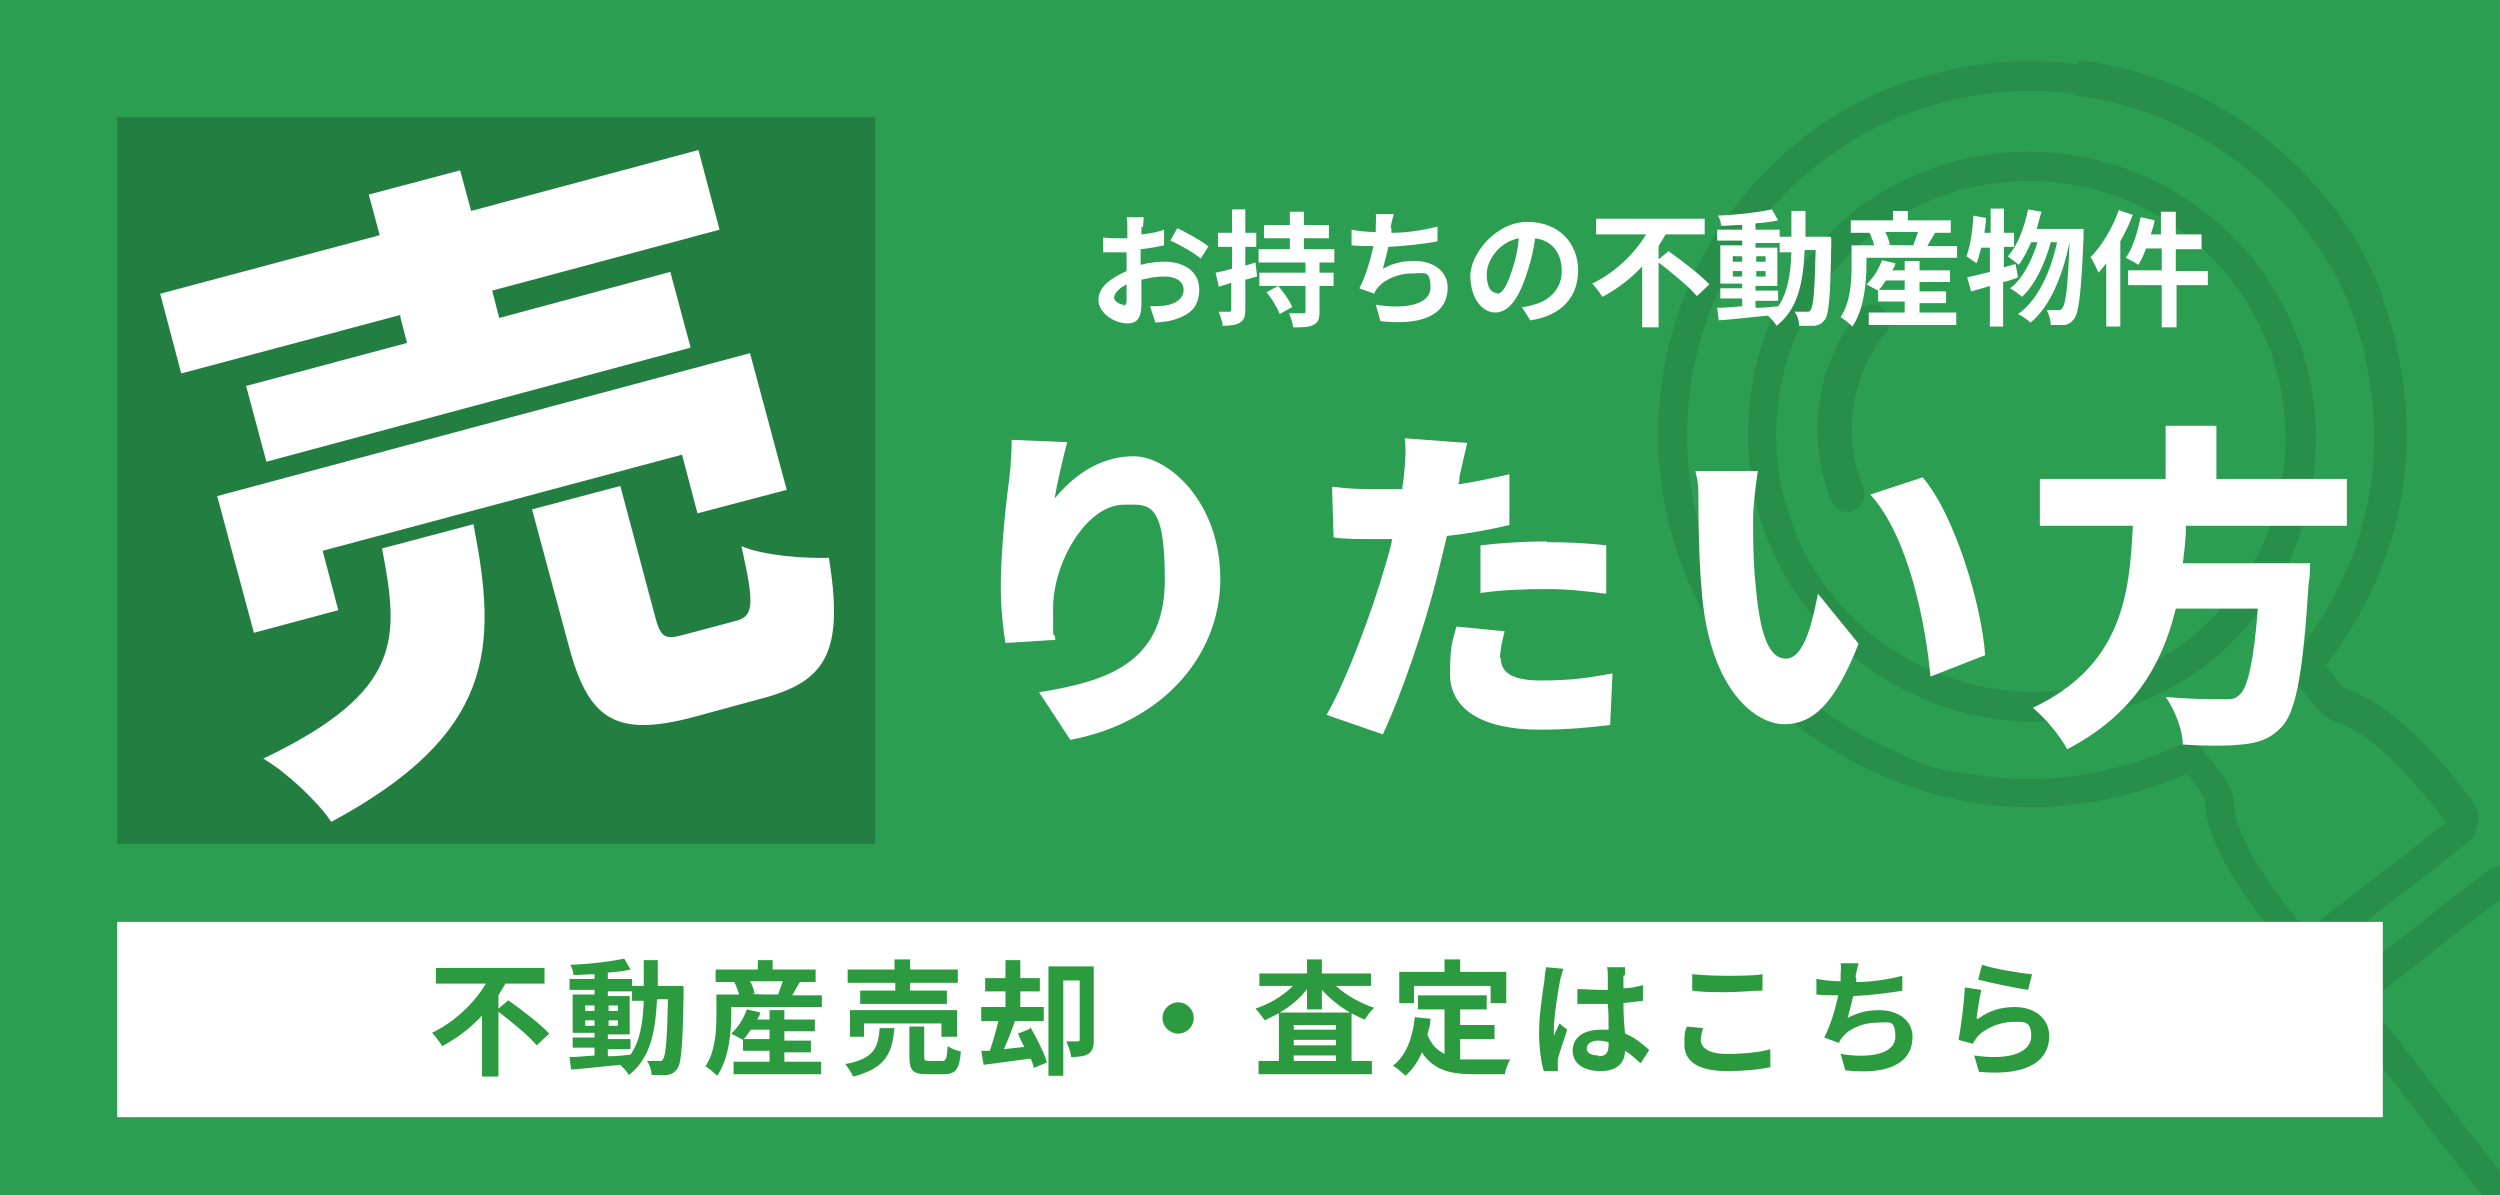 <?xml version="1.0" encoding="UTF-8"?>
<svg xmlns="http://www.w3.org/2000/svg" version="1.1" xmlns:xlink="http://www.w3.org/1999/xlink" viewBox="0 0 320 153">
  <!-- Generator: Adobe Illustrator 30.1.0, SVG Export Plug-In . SVG Version: 2.1.1 Build 136)  -->
  <defs>
    <style>
      .st0 {
        fill: #2c9b3f;
      }

      .st1 {
        fill: #fff;
      }

      .st2 {
        opacity: .2;
      }

      .st3 {
        fill: none;
      }

      .st4 {
        opacity: .1;
      }

      .st5 {
        fill: #2b9e51;
      }

      .st6 {
        clip-path: url(#clippath);
      }
    </style>
    <clipPath id="clippath">
      <rect class="st3" width="320" height="153"/>
    </clipPath>
  </defs>
  <g id="_図形" data-name="図形">
    <rect class="st5" width="320" height="153"/>
  </g>
  <g id="_イラスト" data-name="イラスト">
    <g class="st4">
      <g class="st6">
        <g>
          <path d="M320.4,114.7s16.9,20.7,21.8,27.4c3.7,5.1,2.6,12.2-1.9,15.7-2.3,1.8-5.2,2.5-7.9,2.2s-5.5-1.8-7.7-4.3c-5.3-6.2-21.5-27.5-21.5-27.5l17.2-13.4M320.9,110.9c-1-.1-2,.1-2.8.8l-17.2,13.4c-1.7,1.3-2,3.7-.7,5.4.7.9,16.4,21.4,21.7,27.6,2.7,3.2,6.3,5.2,10.2,5.6s7.7-.6,10.7-2.9c3-2.3,5-5.9,5.5-9.8.5-4-.5-8-2.9-11.2-4.9-6.7-21.2-26.7-21.9-27.5-.7-.8-1.6-1.3-2.5-1.4h0ZM265.4,12.2c8.3,1,16.3,4.4,23.1,10.2,2.3,2,4.4,4.1,6.2,6.4,0,0,.1.2.2.3.2.2.3.4.5.6,2.2,2.9,4,6,5.3,9.3.2.4.3.7.4,1.1,0,0,0,0,0,0,.9,2.5,1.7,5.2,2.1,8,2.4,14-1.5,26.4-10.8,37.5,2.4,2.5,4.1,6,6.6,6.8,6.3,1.9,14.1,12.9,14.1,12.9l-17.8,13.8s-9.1-9.9-9.4-16.5c-.1-2.6-3.1-5.1-5-8.1-8.8,4.3-17.6,6-26.4,4.9s-8.5-1.7-12.7-3.6c-2.6-1.1-5-2.5-7.2-4,0,0,0,0,0,0-.3-.2-.7-.4-1-.7-2.8-2-5.4-4.5-7.7-7.4-.2-.2-.3-.4-.5-.6,0,0-.1-.2-.2-.3-1.8-2.3-3.3-4.8-4.7-7.6-6.8-13.7-5.8-29.6,1.7-42.2.2-.3.3-.6.5-.9,0,0,.1-.2.2-.3,2.6-4,5.8-7.7,9.7-10.7,0,0,.2-.1.3-.2,0,0,.2-.1.3-.2,3.9-3,8.2-5.3,12.8-6.8.1,0,.2,0,.3-.1.3-.1.6-.2,1-.3,5.9-1.8,12.2-2.3,18.2-1.5M265.9,8.2l-.5,4,.5-4c-6.7-.8-13.4-.3-19.9,1.7-.3,0-.7.2-1,.3,0,0,0,0,0,0,0,0-.2,0-.2,0,0,0,0,0,0,0-5.1,1.7-9.8,4.2-14,7.4,0,0,0,0,0,0,0,0-.1.1-.2.2h0s0,0,0,0c0,0-.2.1-.2.2s0,0,0,0c-4.2,3.3-7.7,7.2-10.6,11.7,0,0,0,0,0,0,0,0,0,.1-.1.2,0,0,0,0,0,0-.2.3-.4.6-.6.9-4.1,6.8-6.4,14.6-6.8,22.5-.4,8.1,1.3,16.2,4.9,23.5,1.4,2.9,3.2,5.7,5.1,8.2h0c0,.1.2.2.2.3,0,.1.2.3.3.4,0,0,.1.2.2.2,0,0,0,0,0,0,2.5,3.1,5.3,5.8,8.5,8.1.3.2.6.4.8.6,0,0,.1,0,.2.1,0,0,0,0,0,0,0,0,0,0,.1,0,2.5,1.7,5.1,3.2,7.9,4.4,4.5,2,9.2,3.3,13.8,3.9,8.4,1,17-.3,25.6-3.9,0,0,.1.2.2.2.7.9,2,2.5,2.1,3,.1,3.5,2,7.8,5.5,12.8,2.4,3.5,4.8,6.1,4.9,6.2.7.7,1.5,1.1,2.4,1.3s2.1-.1,2.9-.8l17.8-13.8c1.7-1.3,2-3.7.8-5.4,0-.1-2.1-3-5-6.1-4.1-4.5-7.9-7.3-11.2-8.3-.5-.2-1.7-1.8-2.4-2.8,0,0-.1-.2-.2-.2,4-5.3,6.8-10.8,8.5-16.5,2-6.9,2.4-14.2,1.1-21.7-.5-3-1.3-5.9-2.3-8.7,0,0,0-.1,0-.2,0-.1,0-.2-.1-.4,0-.3-.2-.5-.3-.8-1.4-3.6-3.4-7-5.8-10.2-.2-.2-.3-.4-.5-.7,0-.1-.2-.2-.3-.3-2-2.5-4.2-4.8-6.7-6.9-7.1-6.1-15.8-9.9-25.2-11.1h0ZM263.7,23.4c8.4,1,16.3,5.3,21.9,12.4,11.1,14.3,8.6,34.8-5.4,46-7.1,5.4-15.8,7.5-24,6.5s-16.3-5.3-21.9-12.4c-11.1-14.3-8.6-34.8,5.4-46,7.1-5.4,15.8-7.5,24-6.5M264.2,19.7c-9.6-1.2-19.1,1.4-26.7,7.2,0,0,0,0,0,0-3.8,3.1-7,6.8-9.3,11.1-2.3,4.1-3.7,8.6-4.2,13.3-1.1,9.7,1.5,19.2,7.5,26.9,3,3.9,6.8,7.1,11.1,9.5,4.1,2.3,8.6,3.8,13.4,4.4,9.6,1.2,19.1-1.4,26.7-7.2,0,0,0,0,0,0,3.8-3.1,7-6.8,9.3-11.1,2.3-4.1,3.7-8.6,4.2-13.3,1.1-9.7-1.5-19.2-7.5-26.9-3-3.9-6.8-7.1-11.1-9.5-4.1-2.3-8.6-3.8-13.4-4.4h0Z"/>
          <path d="M236.2,65.5c-.8,0-1.5-.6-1.8-1.4-3.3-8.1-1.9-17.4,3.5-24.3.5-.6,1.2-.9,2-.8s.8.2,1.1.5c1,.8,1.1,2.1.4,3.1-4.5,5.6-5.6,13.2-2.9,19.9.4.9,0,2-.7,2.6-.2.1-.3.2-.5.3-.3.1-.7.2-1.1.1h0Z"/>
        </g>
      </g>
    </g>
  </g>
  <g id="_文字" data-name="文字">
    <rect class="st2" x="17" y="13" width="93" height="97" transform="translate(125 -2) rotate(90)"/>
    <path class="st1" d="M51.3,40.3l-28.1,7.5-2.7-10.2,28.1-7.5-1.4-5.2,11.7-3.1,1.4,5.2,29.1-7.8,2.7,10.2-29.1,7.8.9,3.5,21.9-5.9,2.6,9.7-54.3,14.6-2.6-9.7,20.6-5.5-.9-3.5ZM89.3,65.8l-2-7.6-46,12.3,2,7.6-10.8,2.9-4.7-17.5,68.2-18.3,4.7,17.5-11.4,3ZM60.6,67.1c3.1,15.8,2.8,26.8-18.2,38.1-1.8-2.7-5.8-6.4-8.7-8.1,18-8.6,17.4-15.4,15.2-26.9l11.7-3.1ZM94.1,79.5c2.4-.6,2.5-2,.8-9.6,2.7,1.2,8,1.6,11.2,1.5,1.9,11.8-.2,15.7-8.2,17.9l-9.2,2.5c-10.2,2.7-13.5.1-16-9.5l-4.6-17.1,11.3-3,4.5,16.9c.7,2.6,1.3,2.8,3.8,2.1l6.4-1.7Z"/>
    <g>
      <path class="st1" d="M135,63.8c2.2-2.7,5.6-5.4,10.1-5.4s11.1,5.9,11.1,15.7-7.4,18.4-19.2,20.6l-4-6.1c9.7-1.5,16.1-4.3,16.1-14.5s-2.2-9.5-5.2-9.5c-4.9,0-9.1,7.5-9.1,13.2s0,2.2.3,4.1l-6.4.4c-.3-1.7-.6-4.4-.6-7.4s.4-8.7,1.1-13.7c.2-1.8.3-3.8.3-4.9l7.1.3c-.4,1.5-1.3,5.2-1.6,7.2Z"/>
      <path class="st1" d="M186.8,61.3c0,.2,0,.5-.2.7,2.2-.3,4.4-.8,6.6-1.3v6.5c-2.5.6-5.2,1.1-8,1.4-.4,1.8-.9,3.7-1.3,5.4-1.5,6-4.4,14.7-6.9,20l-7.2-2.5c2.5-4.3,5.9-13.4,7.6-19.4.3-1,.6-2,.8-3.1-.8,0-1.5,0-2.2,0-2.2,0-3.9,0-5.3-.2l-.2-6.5c2.3.3,3.7.3,5.5.3s2.3,0,3.5,0c0-.6.2-1.2.2-1.7.2-1.8.3-3.7.1-4.8l8,.6c-.3,1.3-.8,3.4-1,4.4ZM192.1,84.2c0,1.8,1.3,2.9,5.1,2.9s5.9-.3,9.2-.9l-.3,6.6c-2.5.3-5.4.6-9,.6-7.5,0-11.5-2.7-11.5-7.1s.5-4.5.8-6.1l6.2.6c-.3,1.1-.6,2.5-.6,3.4ZM198,69.4c2.4,0,5,.1,7.6.4v6.2c-2.3-.3-4.9-.6-7.6-.6s-5.8.1-8.5.5v-6.1c2.5-.3,5.7-.5,8.5-.5Z"/>
      <path class="st1" d="M224.4,66.2c0,2.8,0,5.6.3,8.5.5,5.6,1.4,9.6,3.9,9.6s3.5-5.4,4.1-8.3l5.2,6.4c-3,7.6-5.8,10.3-9.5,10.3s-9.3-4.3-10.5-16.1c-.4-4.1-.5-9-.5-11.7s0-3.1-.4-4.6h8c-.3,1.9-.6,4.7-.6,5.9ZM254,83.9l-6.9,2.7c-.6-6.5-2.7-17.8-7.7-23.3l6.7-2.2c4.2,4.9,7.6,16.6,8,22.8Z"/>
      <path class="st1" d="M279.8,67.3c0,1.6-.2,3.2-.4,4.8h16.3s0,1.8-.2,2.6c-.7,11.4-1.6,16.3-3.4,18.3-1.5,1.6-3,2.1-5.2,2.3-1.8.2-4.6.2-7.5,0,0-1.8-1-4.4-2.2-6.1,2.9.3,5.9.3,7.3.3s1.5,0,2.2-.6c1-.9,1.8-4.3,2.3-11h-10.5c-1.7,7.1-5.4,13.6-13.9,18-.9-1.7-2.8-4-4.4-5.3,11.4-5.4,12.4-14.5,12.8-23.3h-11.9v-6h16.1v-6.8h6.5v6.8h16.7v6h-20.5Z"/>
    </g>
    <g>
      <path class="st1" d="M146.1,28.9c0,.4,0,.7,0,1.1,1.1-.1,2.1-.3,2.9-.6v2c-.9.2-2,.4-3,.5,0,.5,0,1,0,1.4v.6c1.1-.3,2.2-.4,3.1-.4,2.5,0,4.4,1.3,4.4,3.5s-1,3.3-3.5,4c-.7.2-1.4.2-2.1.3l-.7-2.1c.7,0,1.4,0,2-.1,1.3-.2,2.3-.9,2.3-2s-1-1.7-2.4-1.7-2,.2-3,.4c0,1.3,0,2.5,0,3.1,0,2-.7,2.5-1.8,2.5-1.6,0-3.7-1.3-3.7-3s1.6-2.8,3.6-3.7c0-.4,0-.8,0-1.1v-1.3c-.3,0-.6,0-.8,0-1.1,0-1.7,0-2.2,0v-1.9c.9.1,1.6.1,2.2.1s.6,0,.9,0c0-.6,0-1,0-1.3s0-1.1-.1-1.4h2.2c0,.3-.1,1-.1,1.4ZM143.7,39.1c.3,0,.5-.1.5-.7s0-1.1,0-2c-1,.5-1.6,1.2-1.6,1.7s.8.9,1.2.9ZM154.7,31.5l-1,1.6c-.8-.7-2.9-1.9-3.9-2.3l.9-1.6c1.2.6,3.1,1.6,3.9,2.3Z"/>
      <path class="st1" d="M160.9,35.4c-.5.1-1,.3-1.5.4v3.9c0,.9-.2,1.3-.7,1.6-.5.3-1.2.4-2.2.4,0-.5-.3-1.2-.5-1.8.6,0,1.1,0,1.3,0,.2,0,.3,0,.3-.3v-3.4l-1.6.5-.4-1.8c.6-.1,1.3-.3,2.1-.5v-2.8h-1.8v-1.8h1.8v-3h1.7v3h1.4v1.8h-1.4v2.4l1.3-.4.2,1.7ZM168.9,33.6v1.3h1.8v1.7h-1.8v3.3c0,1-.2,1.4-.8,1.7-.6.3-1.4.3-2.6.3,0-.5-.3-1.3-.5-1.8.7,0,1.6,0,1.8,0,.3,0,.3,0,.3-.3v-3.2h-5.9v-1.7h5.9v-1.3h-6v-1.7h4v-1.4h-3.3v-1.7h3.3v-1.7h1.8v1.7h3.2v1.7h-3.2v1.4h3.9v1.7h-1.9ZM163.6,36.6c.7.8,1.5,1.9,1.8,2.7l-1.6.9c-.3-.8-1-2-1.7-2.8l1.5-.8Z"/>
      <path class="st1" d="M178.1,29.3c0,.1,0,.3,0,.5,1.8,0,4-.3,5.9-.8v1.9c-1.6.3-4.2.6-6.3.7-.2,1-.5,2-.7,2.8,1.3-.7,2.5-1,4-1,2.6,0,4.3,1.4,4.3,3.4,0,3.6-3.5,4.9-8.6,4.3l-.6-2.1c3.5.6,7,.1,7-2.2s-.8-1.8-2.4-1.8-3.5.7-4.4,1.9c-.2.2-.3.4-.4.7l-1.9-.7c.8-1.5,1.4-3.6,1.8-5.4-1,0-2,0-2.8-.1v-2c1,.2,2.2.3,3.1.3,0-.2,0-.5,0-.7,0-.7.1-1.1,0-1.6h2.3c-.2.7-.3,1.2-.4,1.7Z"/>
      <path class="st1" d="M196,41.2l-1.2-1.9c.6,0,1.1-.2,1.5-.3,2-.5,3.6-2,3.6-4.3s-1.2-3.9-3.4-4.2c-.2,1.4-.5,2.8-1,4.3-1,3.2-2.3,5.2-4.1,5.2s-3.2-2-3.2-4.7,3.2-6.9,7.3-6.9,6.5,2.8,6.5,6.2-2.1,5.8-6.1,6.4ZM191.6,37.6c.7,0,1.3-1,2-3.2.4-1.2.7-2.5.8-3.9-2.6.5-4.1,2.9-4.1,4.6s.6,2.4,1.3,2.4Z"/>
      <path class="st1" d="M213.5,32.1c1.7,1.2,4.2,3.1,5.3,4.3l-1.6,1.5c-1-1.2-3.2-3-4.9-4.3v8.3h-2.1v-7.8c-1.5,1.6-3.2,2.9-5.1,3.9-.3-.5-.9-1.3-1.3-1.7,2.9-1.4,5.4-3.8,6.9-6.3h-6.4v-2h13.9v2h-5c-.3.5-.6,1-.9,1.5v1.7l1.2-1Z"/>
      <path class="st1" d="M234.4,30.5s0,.6,0,.8c-.1,6.5-.3,8.9-.8,9.6-.4.5-.7.7-1.3.8-.5,0-1.2,0-2,0,0-.5-.2-1.3-.6-1.8.7,0,1.3,0,1.6,0s.4,0,.5-.3c.3-.4.5-2.4.6-7.6h-1.4c-.2,4.3-.9,7.6-3.6,9.7-.2-.4-.7-.9-1.1-1.3-2.3.2-4.6.5-6.3.6l-.2-1.6c.9,0,2-.1,3.2-.2v-1h-2.8v-1.3h2.8v-.6h-2.8v-4.9h2.8v-.6h-3.2v-1.4h3.2v-.6c-.9,0-1.8.1-2.7.1,0-.4-.2-1-.4-1.3,2.4-.1,5.1-.4,6.9-.8l.8,1.4c-.8.2-1.8.3-2.9.4v.8h3.1v.9h1.5c0-1.1,0-2.2,0-3.3h1.8c0,1.2,0,2.3,0,3.3h3.2ZM221.8,33.5h1.2v-.7h-1.2v.7ZM223,35.4v-.7h-1.2v.7h1.2ZM224.8,39.4c.9,0,1.9-.1,2.8-.2,1.2-1.7,1.6-4,1.7-6.9h-1.5v-1.2h-3.1v.6h2.8v4.9h-2.8v.6h2.9v1.3h-2.9v.8ZM226,33.5v-.7h-1.2v.7h1.2ZM224.8,34.7v.7h1.2v-.7h-1.2Z"/>
      <path class="st1" d="M250.5,31.4v1.6h-11.6v1c0,2.2-.3,5.6-1.8,7.8-.3-.3-1.1-1-1.5-1.2,1.3-2,1.4-4.7,1.4-6.6v-2.6h2.9c-.1-.5-.4-1.1-.6-1.6h.4c0,0-2.8,0-2.8,0v-1.6h5.4v-1.2h1.9v1.2h5.5v1.6h-2c-.4.6-.7,1.2-1,1.7h3.8ZM245.6,40h4.8v1.6h-11.2v-1.6h4.6v-1.4h-3.4v-1.4h0c-.4-.2-1.1-.6-1.5-.8.9-.8,1.6-2,2-3.1l1.7.4c0,.3-.2.6-.4.9h1.6v-1.2h1.9v1.2h3.9v1.5h-3.9v1.2h3.4v1.5h-3.4v1.4ZM243.8,37.1v-1.2h-2.4c-.3.4-.6.9-.9,1.2h3.3ZM241.3,29.7c.3.5.5,1.1.6,1.6h-.5c0,.1,3.8.1,3.8.1h-.3c.2-.5.4-1.2.6-1.7h-4.2Z"/>
      <path class="st1" d="M258.1,35.6c-.6.2-1.1.4-1.7.5v5.7h-1.7v-5.2c-.9.3-1.7.5-2.4.7l-.5-1.8c.8-.2,1.8-.4,2.9-.7v-3.1h-1.1c-.2.8-.4,1.5-.6,2-.3-.2-1-.7-1.3-.9.5-1.3.8-3.3.9-5.2l1.6.3c0,.6-.1,1.3-.2,1.9h.8v-3.1h1.7v3.1h1.3v1.8h-1.3v2.6l1.5-.4.3,1.7ZM266.7,29.4s0,.6,0,.9c-.3,7.1-.6,9.7-1.2,10.5-.4.5-.7.7-1.2.8-.4,0-1.1,0-1.8,0,0-.5-.2-1.3-.5-1.9.6,0,1.1,0,1.4,0s.4,0,.6-.3c.4-.5.7-2.7.9-8.4h0c-.8,4-2.4,8.2-5,10.3-.4-.4-1-.8-1.6-1.1,2.6-1.8,4.2-5.5,5-9.2h-.8c-.7,2.6-2,5.5-3.7,7-.4-.4-1-.8-1.5-1.1,1.6-1.2,2.8-3.6,3.5-5.9h-.8c-.5,1.1-1,2.1-1.6,2.9-.3-.3-1.1-.8-1.4-1.1,1.3-1.4,2.1-3.7,2.6-6l1.7.3c-.2.7-.4,1.5-.6,2.2h6Z"/>
      <path class="st1" d="M273,27.5c-.4,1.1-1,2.3-1.6,3.4v10.9h-1.8v-8.1c-.3.4-.6.8-1,1.2-.2-.5-.7-1.5-1-2,1.4-1.4,2.8-3.7,3.6-6l1.8.6ZM282.7,36.5h-4.1v5.4h-1.9v-5.4h-4.3v-1.9h4.3v-2.8h-2c-.3.8-.6,1.5-1,2.1-.4-.3-1.2-.7-1.6-.9.9-1.2,1.5-3.3,1.9-5.2l1.8.4c-.1.6-.3,1.2-.5,1.8h1.3v-2.9h1.9v2.9h3.3v1.9h-3.3v2.8h4.1v1.9Z"/>
    </g>
    <rect class="st1" x="147.5" y="-14.5" width="25" height="290" transform="translate(290.5 -29.5) rotate(90)"/>
    <g>
      <path class="st0" d="M65,128c1.7,1.2,4.2,3.1,5.3,4.3l-1.6,1.5c-1-1.2-3.2-3-4.9-4.3v8.3h-2.1v-7.8c-1.5,1.6-3.2,2.9-5.1,3.9-.3-.5-.9-1.3-1.3-1.7,2.9-1.4,5.4-3.8,6.9-6.3h-6.4v-2h13.9v2h-5c-.3.5-.6,1-.9,1.5v1.7l1.2-1Z"/>
      <path class="st0" d="M87.5,126.4s0,.6,0,.8c-.1,6.5-.3,8.9-.8,9.6-.4.5-.7.7-1.3.8-.5,0-1.2,0-2,0,0-.5-.2-1.3-.6-1.8.7,0,1.3,0,1.6,0s.4,0,.5-.3c.3-.4.5-2.4.6-7.6h-1.4c-.2,4.3-.9,7.6-3.6,9.7-.2-.4-.7-.9-1.1-1.3-2.3.2-4.6.5-6.3.6l-.2-1.6c.9,0,2-.1,3.2-.2v-1h-2.8v-1.3h2.8v-.6h-2.8v-4.9h2.8v-.6h-3.2v-1.4h3.2v-.6c-.9,0-1.8.1-2.7.1,0-.4-.2-1-.4-1.3,2.4-.1,5.1-.4,6.9-.8l.8,1.4c-.8.2-1.8.3-2.9.4v.8h3.1v.9h1.5c0-1.1,0-2.2,0-3.3h1.8c0,1.2,0,2.3,0,3.3h3.2ZM74.9,129.4h1.2v-.7h-1.2v.7ZM76.1,131.3v-.7h-1.2v.7h1.2ZM77.9,135.2c.9,0,1.9-.1,2.8-.2,1.2-1.7,1.6-4,1.7-6.9h-1.5v-1.2h-3.1v.6h2.8v4.9h-2.8v.6h2.9v1.3h-2.9v.8ZM79.1,129.4v-.7h-1.2v.7h1.2ZM77.9,130.6v.7h1.2v-.7h-1.2Z"/>
      <path class="st0" d="M105.2,127.3v1.6h-11.6v1c0,2.2-.3,5.6-1.8,7.8-.3-.3-1.1-1-1.5-1.2,1.3-2,1.4-4.7,1.4-6.6v-2.6h2.9c-.1-.5-.4-1.1-.6-1.6h.4c0,0-2.8,0-2.8,0v-1.6h5.4v-1.2h1.9v1.2h5.5v1.6h-2c-.4.6-.7,1.2-1,1.7h3.8ZM100.3,135.9h4.8v1.6h-11.2v-1.6h4.6v-1.4h-3.4v-1.4h0c-.4-.2-1.1-.6-1.5-.8.9-.8,1.6-2,2-3.1l1.7.4c0,.3-.2.6-.4.9h1.6v-1.2h1.9v1.2h3.9v1.5h-3.9v1.2h3.4v1.5h-3.4v1.4ZM98.5,133v-1.2h-2.4c-.3.4-.6.9-.9,1.2h3.3ZM96,125.6c.3.5.5,1.1.6,1.6h-.5c0,.1,3.8.1,3.8.1h-.3c.2-.5.4-1.2.6-1.7h-4.2Z"/>
      <path class="st0" d="M114.5,131.5c-.3,3.2-1,5.2-5.3,6.3-.2-.5-.7-1.2-1-1.6,3.8-.7,4.2-2.2,4.4-4.6h2ZM114.5,125.8h-6v-1.7h6v-1.3h2v1.3h6.1v1.7h-6.1v1h4.7v1.7h-11.1v-1.7h4.5v-1ZM120.5,132.7v-1.7h-9.9v1.7h-1.8v-3.4h13.7v3.4h-1.9ZM120.6,135.8c.5,0,.6-.3.7-1.9.4.3,1.2.6,1.7.7-.2,2.3-.7,2.9-2.2,2.9h-2.1c-1.9,0-2.3-.5-2.3-2.3v-3.8h1.9v3.8c0,.5,0,.6.7.6h1.6Z"/>
      <path class="st0" d="M131.9,131.5c.8,1.4,1.8,3.3,2.1,4.5l-1.7.7c0-.4-.2-.8-.4-1.2l-6,.8-.3-1.8h1.1c.4-1.2.8-2.6,1.1-3.8h-2.2v-1.8h3.1v-2h-2.6v-1.7h2.6v-2.3h1.9v2.3h2.5v1.7h-2.5v2h3v1.8h-3.7c-.4,1.2-.9,2.5-1.4,3.6l2.6-.3c-.3-.6-.6-1.2-.8-1.7l1.5-.6ZM140,133.1c0,.8-.1,1.4-.7,1.8-.5.3-1.2.4-2.2.4,0-.6-.4-1.4-.6-2,.6,0,1.2,0,1.4,0,.2,0,.3,0,.3-.3v-7.5h-2.1v12.2h-1.9v-14h5.8v9.4Z"/>
      <path class="st0" d="M152.8,130.3c0,1.1-.9,2-2,2s-2-.9-2-2,.9-2,2-2,2,.9,2,2Z"/>
      <path class="st0" d="M171,126.2c1.3,1.2,3.1,2.2,4.9,2.8-.4.3-.9,1-1.2,1.5-.6-.2-1.1-.5-1.7-.8v6.1h2.6v1.7h-14.5v-1.7h2.6v-6.1c-.6.3-1.2.6-1.8.9-.3-.4-.8-1.1-1.2-1.5,1.8-.6,3.5-1.6,4.8-2.9h-4.3v-1.6h6.1v-1.8h1.9v1.8h6.3v1.6h-4.5ZM172.8,129.6c-1.4-.8-2.6-1.8-3.6-2.9v2.5h-1.9v-2.6c-.9,1.2-2.1,2.2-3.5,3h8.9ZM171,131.2h-5.4v.6h5.4v-.6ZM165.6,133.8h5.4v-.7h-5.4v.7ZM171,135.8v-.7h-5.4v.7h5.4Z"/>
      <path class="st0" d="M186.9,135.6c.6,0,1.2,0,1.8,0s3.5,0,4.6,0c-.3.5-.6,1.4-.7,1.9h-4c-2.9,0-5.1-.5-6.6-2.8-.5,1.2-1.2,2.2-2.1,3-.3-.3-1.1-1-1.6-1.3,1.7-1.3,2.5-3.5,2.8-6.2l2,.2c0,.7-.2,1.4-.4,2,.5,1.3,1.2,2,2.2,2.5v-5.7h-3.4v-1.8h8.8v1.8h-3.4v2h4.4v1.8h-4.4v2.4ZM181,128.4h-1.9v-4h5.8v-1.6h2v1.6h5.9v4h-2v-2.2h-9.8v2.2Z"/>
      <path class="st0" d="M199.7,125.4c-.2,1.1-.8,4.6-.8,6.2s0,.7,0,1c.2-.6.5-1.1.7-1.6l1,.8c-.4,1.3-1,2.9-1.2,3.8,0,.2,0,.6,0,.8s0,.4,0,.7h-1.8c-.3-1-.6-2.8-.6-5s.5-5.4.7-6.7c0-.4.1-1.1.2-1.6l2.2.2c-.1.3-.3,1.1-.4,1.4ZM207.8,124.9c0,.4,0,.9,0,1.6.9,0,1.7-.2,2.5-.4v2c-.8.1-1.6.2-2.5.3,0,1.6.1,2.8.2,3.9,1.3.5,2.3,1.4,3.1,2.1l-1.1,1.7c-.7-.6-1.3-1.2-2-1.6,0,1.5-1,2.6-3.1,2.6s-3.6-.9-3.6-2.6,1.4-2.7,3.6-2.7.7,0,1,0c0-1,0-2.2-.1-3.3-.4,0-.8,0-1.1,0-.9,0-1.9,0-2.8,0v-1.9c.9,0,1.8.1,2.8.1s.8,0,1.1,0c0-.8,0-1.4,0-1.8s0-.7-.1-1.1h2.3c0,.3,0,.7,0,1ZM204.6,135.2c1,0,1.3-.5,1.3-1.5v-.3c-.4-.1-.8-.2-1.3-.2-.9,0-1.5.4-1.5,1s.6.9,1.5.9Z"/>
      <path class="st0" d="M217.7,133.1c0,1,1,1.8,3.3,1.8s4.2-.2,5.6-.6v2.3c-1.4.3-3.3.5-5.5.5-3.7,0-5.5-1.2-5.5-3.4s.2-1.7.3-2.3l2.1.2c-.2.6-.3,1.1-.3,1.6ZM221,124.9c1.6,0,3.4,0,4.6-.2v2.1c-1.1,0-3.1.2-4.6.2s-3.1,0-4.4-.2v-2.1c1.2.1,2.7.2,4.4.2Z"/>
      <path class="st0" d="M237.6,125.2c0,.1,0,.3,0,.5,1.8,0,4-.3,5.9-.8v1.9c-1.6.3-4.2.6-6.3.7-.2,1-.5,2-.7,2.8,1.3-.7,2.5-1,4-1,2.6,0,4.3,1.4,4.3,3.4,0,3.6-3.5,4.9-8.6,4.3l-.6-2.1c3.5.6,7,.1,7-2.2s-.8-1.8-2.4-1.8-3.5.7-4.4,1.9c-.2.2-.3.4-.4.7l-1.9-.7c.8-1.5,1.4-3.6,1.8-5.4-1,0-2,0-2.8-.1v-2c1,.2,2.2.3,3.1.3,0-.2,0-.5,0-.7,0-.7.1-1.1,0-1.6h2.3c-.2.7-.3,1.2-.4,1.7Z"/>
      <path class="st0" d="M253.2,130.4c1.5-1.1,3-1.5,4.7-1.5,2.8,0,4.4,1.7,4.4,3.7,0,2.9-2.3,5.2-9,4.6l-.6-2.1c4.8.7,7.3-.5,7.3-2.5s-1-1.8-2.4-1.8-3.4.7-4.5,1.9c-.3.4-.4.6-.6.9l-1.8-.5c.3-1.6.7-4.7.8-6.7l2.1.3c-.2.9-.5,2.8-.6,3.7ZM260.1,124.7l-.5,2c-1.6-.2-5.2-1-6.4-1.3l.5-1.9c1.5.5,5,1.1,6.4,1.2Z"/>
    </g>
  </g>
</svg>